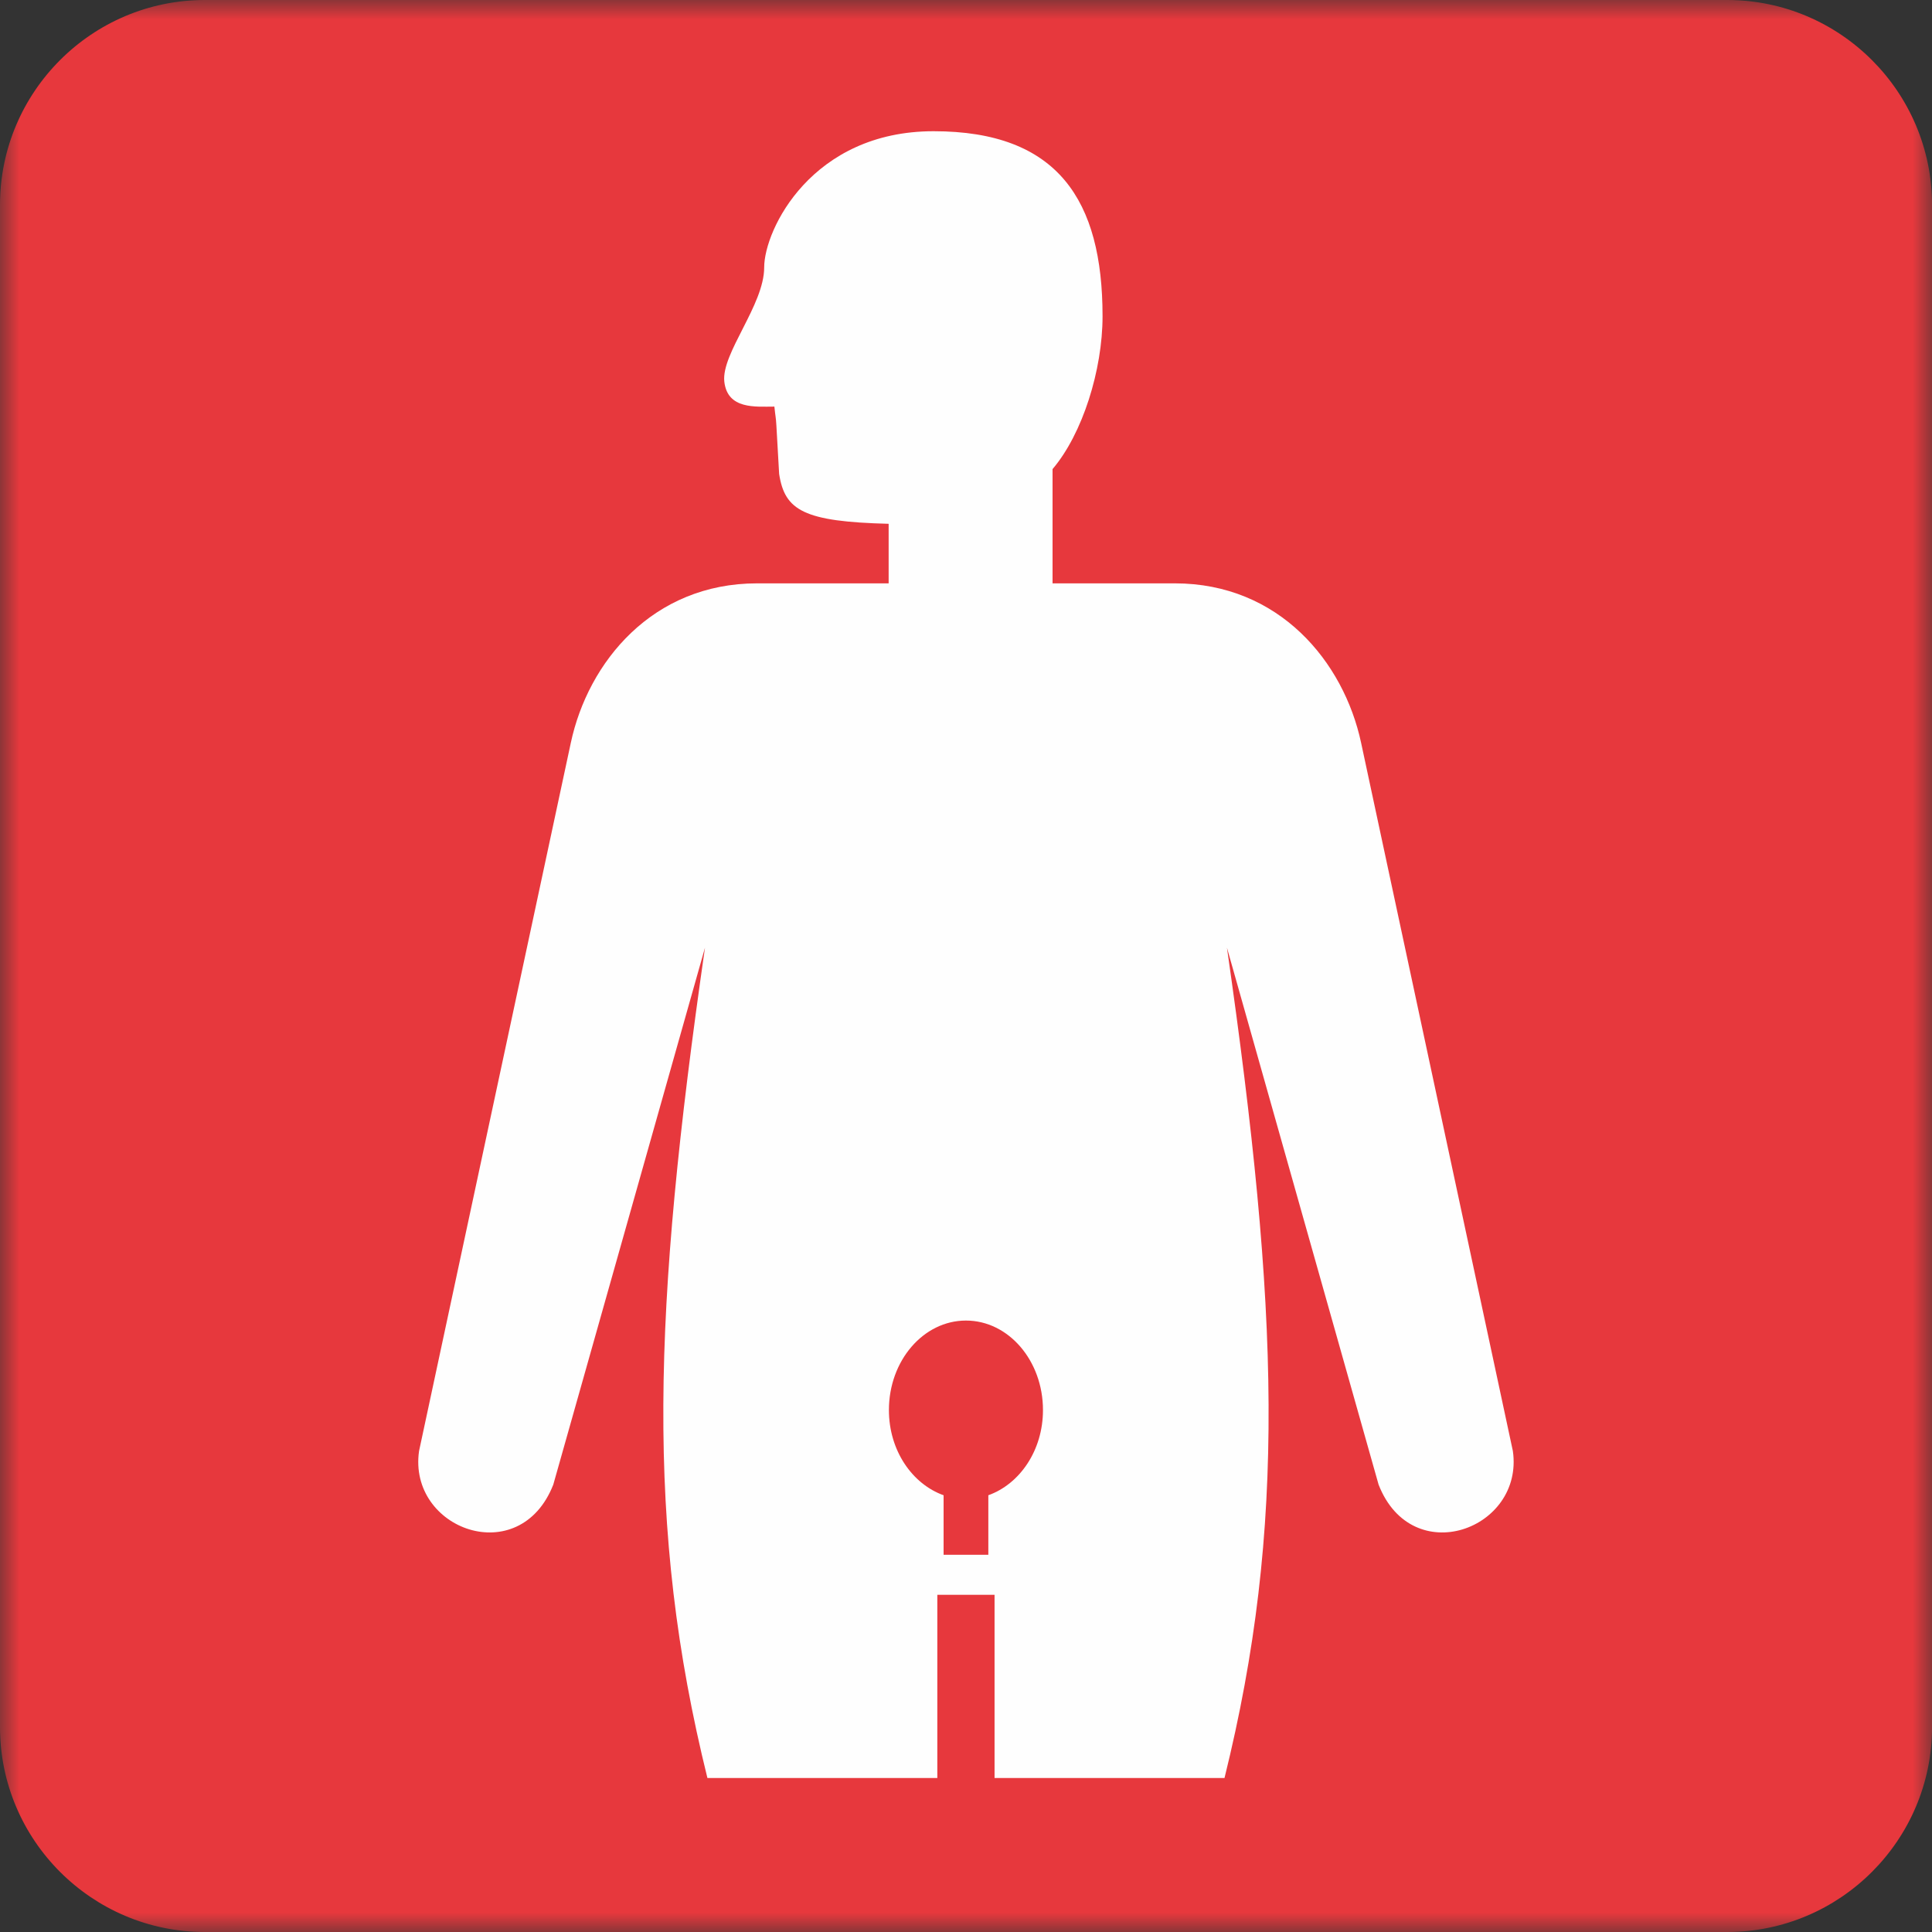 <svg width="50" height="50" viewBox="0 0 50 50" fill="none" xmlns="http://www.w3.org/2000/svg">
<rect x="0" y="0" width="50" height="50" fill="#333333" stroke="none"/>
<mask id="mask0_1582_4292" style="mask-type:luminance" maskUnits="userSpaceOnUse" x="0" y="0" width="50" height="50">
<path fill-rule="evenodd" clip-rule="evenodd" d="M0 0H50V50H0V0Z" fill="white"/>
</mask>
<g mask="url(#mask0_1582_4292)">
<path fill-rule="evenodd" clip-rule="evenodd" d="M44.696 0H5.303C2.378 0 0 2.379 0 5.304V44.696C0 47.621 2.378 50 5.303 50H44.696C47.621 50 50.001 47.621 50.001 44.696V5.304C50.001 2.379 47.621 0 44.696 0Z" fill="#E7383D"/>
</g>
<path fill-rule="evenodd" clip-rule="evenodd" d="M26.992 36.492C26.992 35.214 26.1 34.176 24.999 34.176C23.898 34.176 23.005 35.214 23.005 36.492C23.005 37.536 23.605 38.405 24.42 38.697V40.237H25.578V38.697C26.393 38.405 26.992 37.536 26.992 36.492ZM24.258 41.273V46.015H18.308C16.701 39.516 16.894 33.918 18.245 24.525L14.319 38.422C13.448 40.643 10.553 39.58 10.845 37.553L14.772 19.227C15.22 17.127 16.892 15.097 19.594 15.097H22.998V13.556C20.806 13.5 20.309 13.213 20.164 12.265L20.093 11.016C20.079 10.775 20.068 10.792 20.041 10.523C19.556 10.523 18.827 10.602 18.745 9.876C18.665 9.146 19.777 7.894 19.777 6.921C19.777 5.949 21.006 3.396 24.162 3.396C27.382 3.396 28.534 5.188 28.534 8.184C28.534 9.575 28.016 11.229 27.24 12.14V15.097H30.404C33.106 15.097 34.778 17.127 35.226 19.227L39.153 37.553C39.443 39.58 36.546 40.643 35.678 38.422L31.753 24.525C33.104 33.918 33.297 39.516 31.69 46.015H25.739V41.273H24.258Z" fill="#FEFEFE"/>
</svg>
